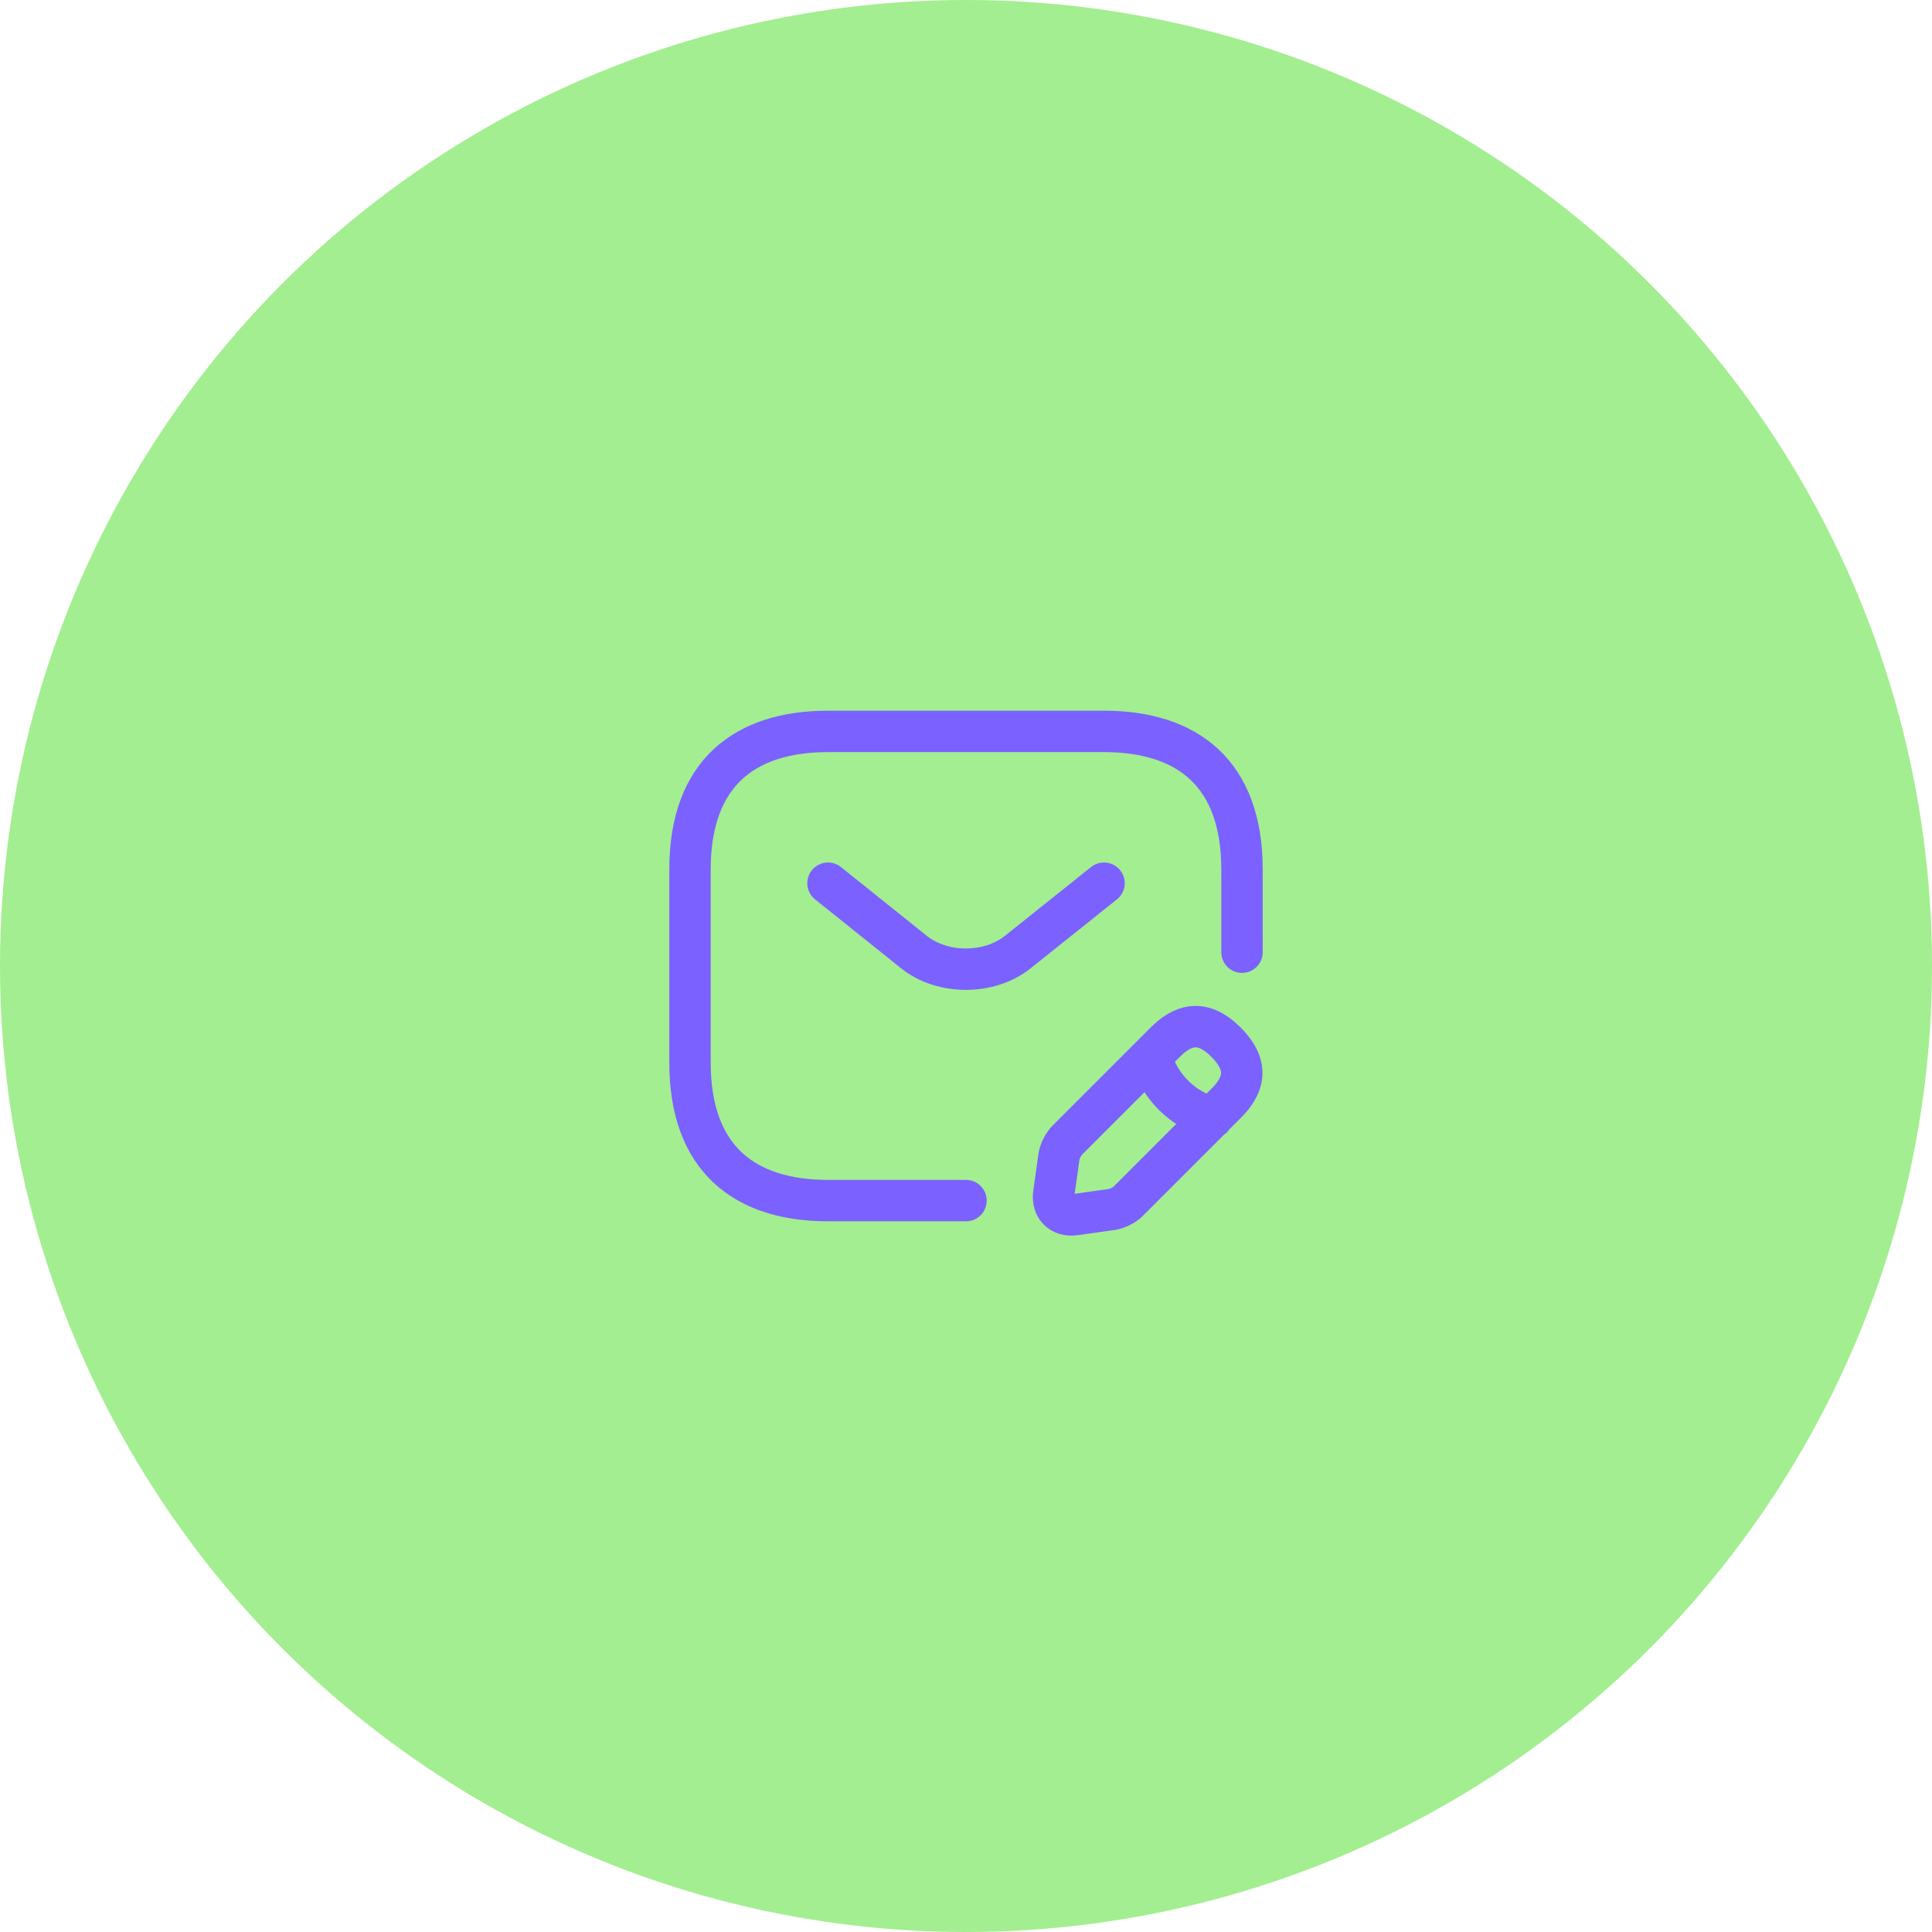 <svg xmlns="http://www.w3.org/2000/svg" width="70" height="70" fill="none"><circle cx="35" cy="35" r="35" fill="#A3EE90"/><path fill="#A3EE90" d="M23 23h24v24H23z"/><path stroke="#7B61FF" stroke-linecap="round" stroke-linejoin="round" stroke-miterlimit="10" stroke-width="1.5" d="M35 43.5h-5c-3 0-5-1.5-5-5v-7c0-3.5 2-5 5-5h10c3 0 5 1.5 5 5v3"/><path stroke="#7B61FF" stroke-linecap="round" stroke-linejoin="round" stroke-miterlimit="10" stroke-width="1.5" d="m40 32-3.13 2.5c-1.03.82-2.72.82-3.75 0L30 32m12.21 5.77-3.54 3.54c-.14.14-.27.4-.3.59l-.19 1.35c-.07.49.27.83.76.76l1.35-.19c.19-.03.46-.16.59-.3l3.54-3.54c.61-.61.9-1.32 0-2.22-.89-.89-1.6-.6-2.21.01zm-.51.51c.3 1.08 1.14 1.92 2.22 2.22"/></svg>